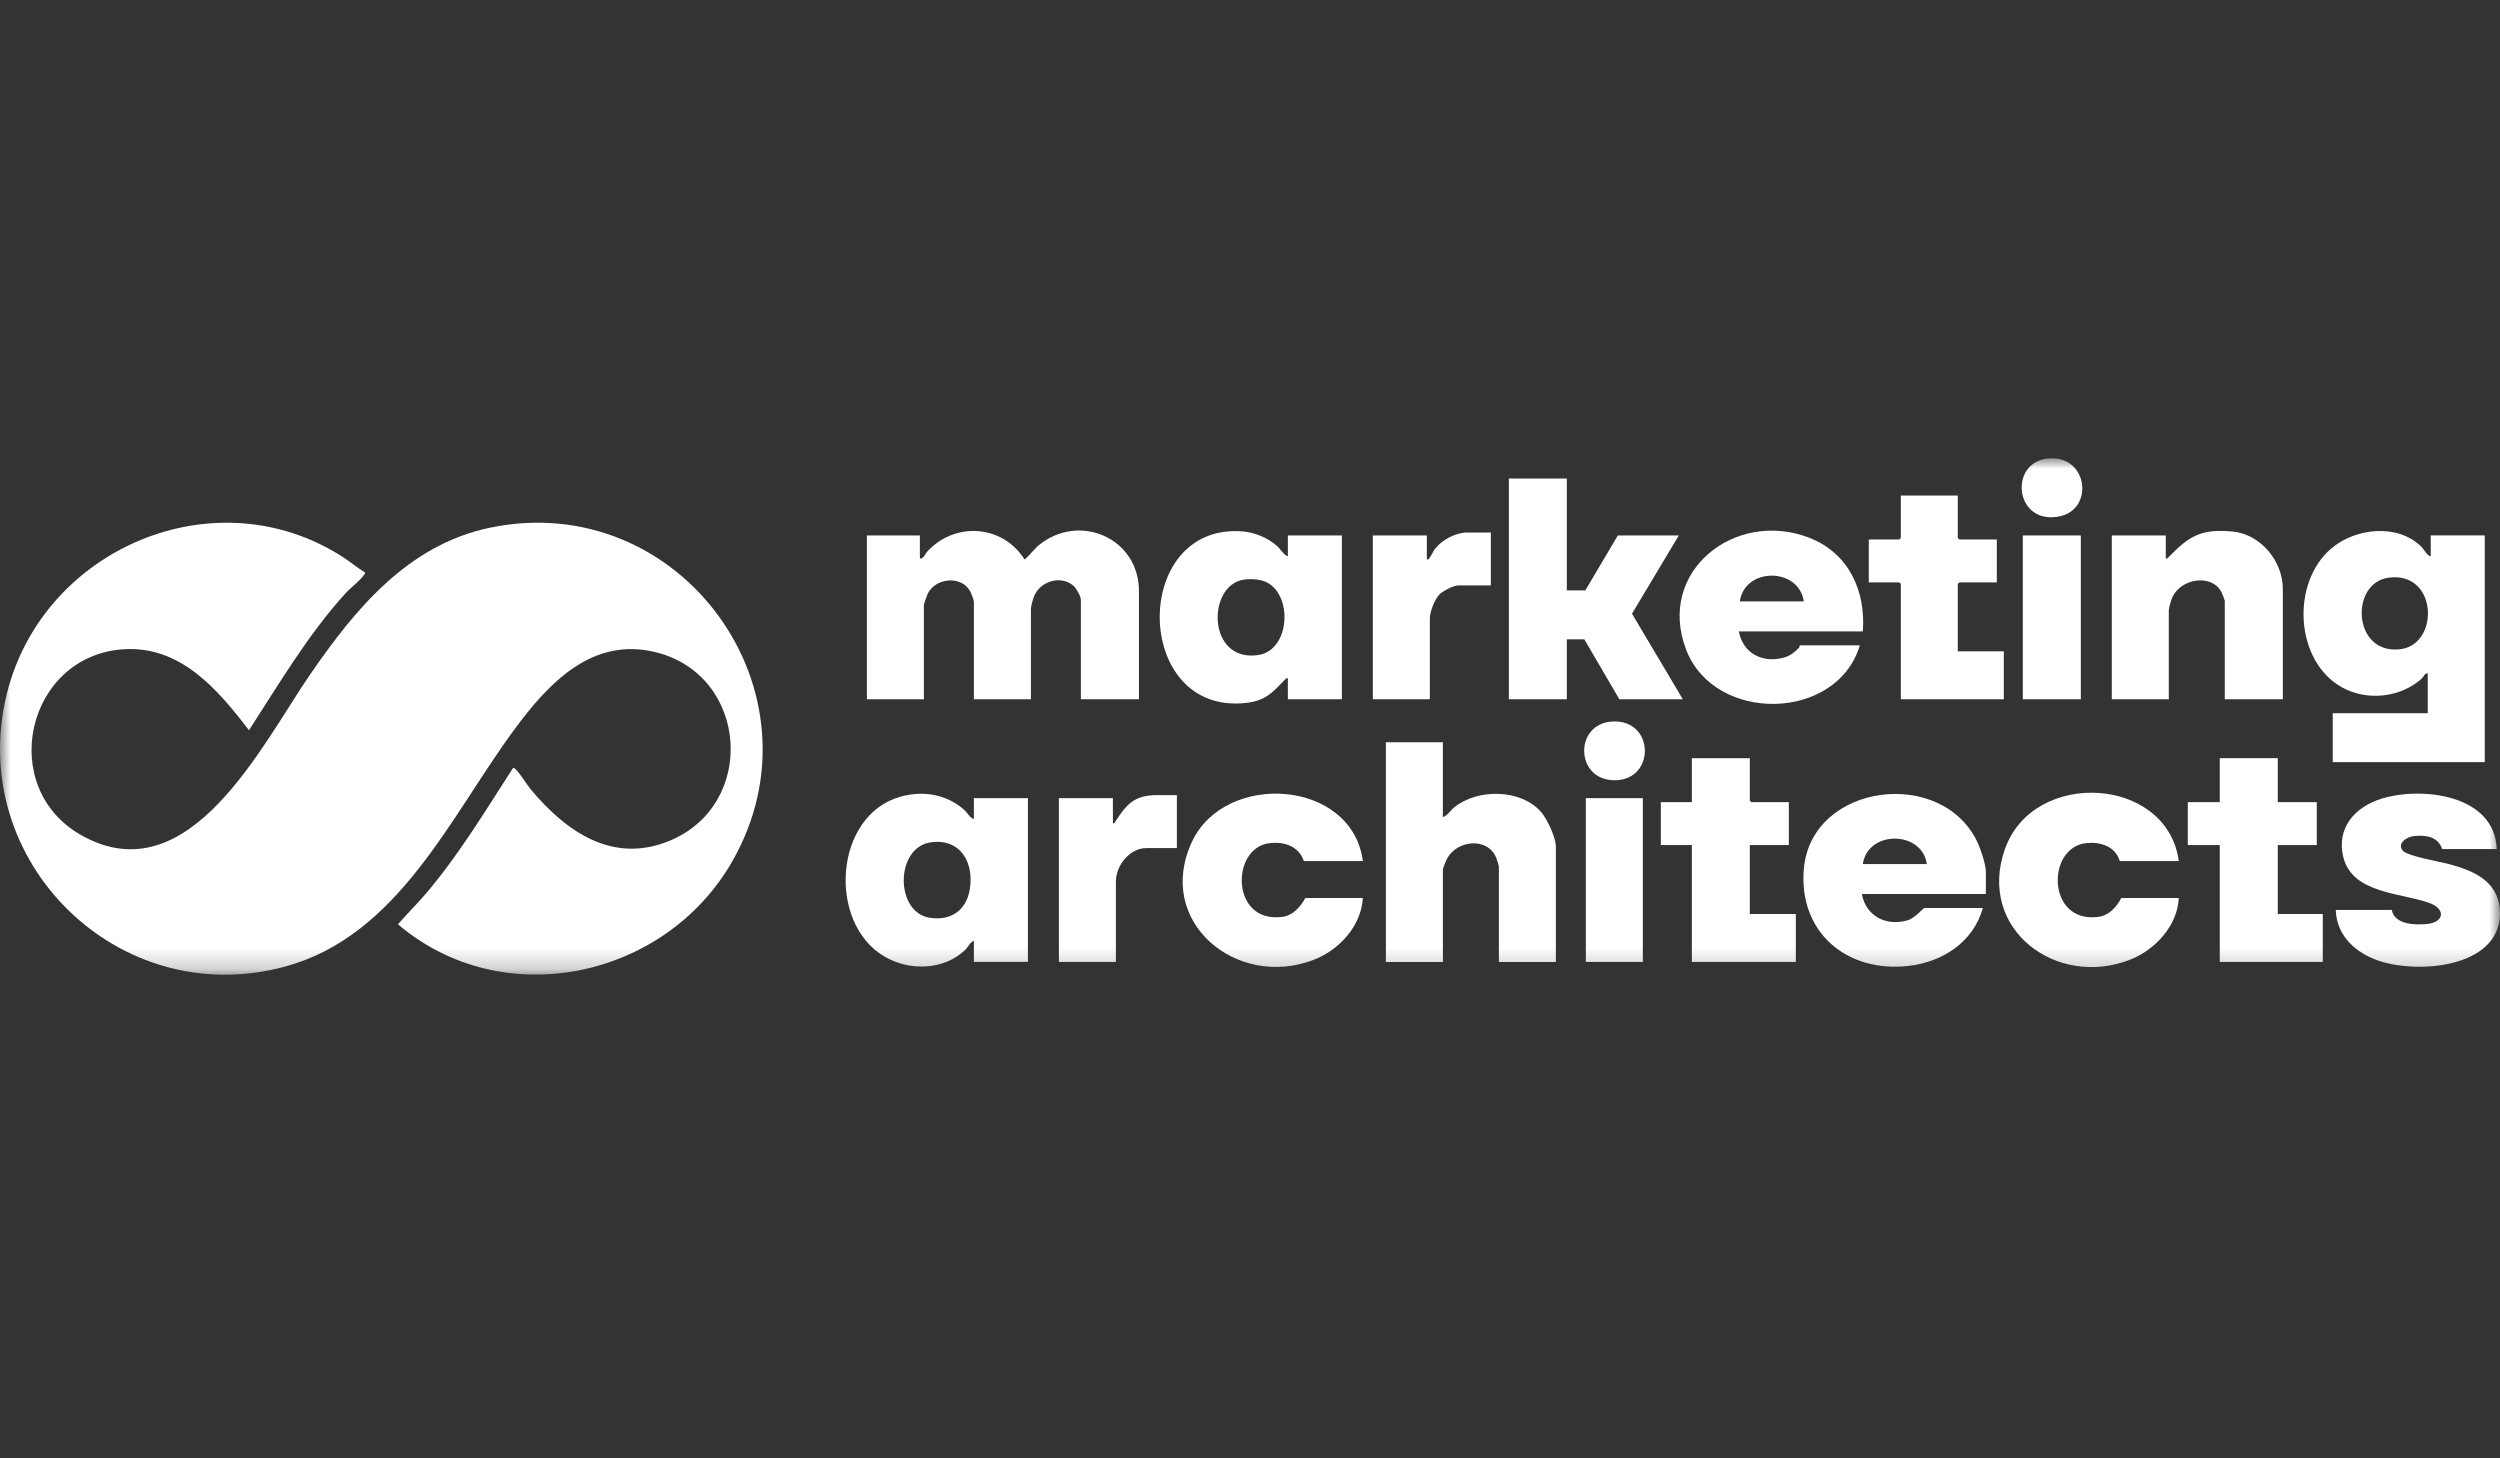 <svg width="120" height="70" viewBox="0 0 120 70" fill="none" xmlns="http://www.w3.org/2000/svg">
<rect x="0" y="0" width="120" height="70" fill="#333333" stroke="none"/>
<mask id="mask0_2401_50" style="mask-type:luminance" maskUnits="userSpaceOnUse" x="0" y="22" width="120" height="25">
<path d="M120 22H0V46.789H120V22Z" fill="white"/>
</mask>
<g mask="url(#mask0_2401_50)">
<path d="M119.988 44.11C119.692 46.577 115.682 46.763 113.923 46.021C112.918 45.597 112.156 44.818 112.116 43.678H114.805C114.939 44.386 115.93 44.412 116.51 44.35C117.325 44.262 117.407 43.63 116.608 43.341C115.269 42.855 112.94 42.901 112.488 41.176C112.118 39.761 113.03 38.727 114.325 38.333C116.28 37.738 119.746 38.153 119.844 40.754H117.227C117.014 40.156 116.456 40.078 115.882 40.128C115.538 40.158 115.039 40.48 115.33 40.828C115.562 41.104 117.156 41.366 117.599 41.488C118.721 41.797 119.842 42.269 119.988 43.583C120.002 43.714 120.004 43.978 119.988 44.11Z" fill="white"/>
<path d="M98.725 22.012C100.257 22.22 100.401 24.451 98.881 24.78C96.739 25.244 96.387 22.264 98.246 22.012C98.356 21.998 98.618 21.998 98.725 22.012Z" fill="white"/>
<path d="M17.517 27.477C17.537 27.547 17.499 27.557 17.471 27.597C17.289 27.863 16.823 28.217 16.581 28.483C14.78 30.463 13.403 32.816 11.95 35.051C10.451 33.09 8.662 30.985 5.925 31.165C1.264 31.473 -0.184 37.818 3.934 40.108C9.077 42.971 12.575 35.743 14.858 32.416C17.019 29.27 19.562 26.156 23.508 25.332C32.667 23.419 39.801 33.248 35.139 41.362C31.911 46.981 24.123 48.648 19.104 44.366C19.544 43.852 20.032 43.38 20.469 42.863C22.041 41.01 23.306 38.905 24.621 36.87C24.689 36.854 24.699 36.88 24.741 36.916C24.953 37.102 25.271 37.642 25.485 37.9C27.152 39.894 29.375 41.474 32.091 40.378C36.377 38.649 35.935 32.398 31.465 31.303C28.417 30.557 26.326 32.798 24.697 35.005C21.631 39.161 19.142 44.912 13.687 46.395C5.691 48.574 -1.661 41.322 0.33 33.294C2.055 26.336 10.321 22.785 16.457 26.737C16.819 26.971 17.149 27.253 17.517 27.477Z" fill="white"/>
<path d="M54.667 33.564H51.882V28.794C51.882 28.62 51.657 28.227 51.515 28.107C50.907 27.591 49.931 27.907 49.638 28.614C49.586 28.738 49.484 29.11 49.484 29.226V33.564H46.747V28.89C46.747 28.81 46.621 28.483 46.573 28.392C46.157 27.607 44.904 27.733 44.53 28.498C44.498 28.566 44.346 28.992 44.346 29.034V33.564H41.61V25.702H44.154V26.805C44.334 26.839 44.4 26.593 44.514 26.47C45.842 25.03 48.126 25.184 49.176 26.851C49.224 26.861 49.708 26.3 49.819 26.206C51.78 24.551 54.729 25.828 54.669 28.456V33.564H54.667Z" fill="white"/>
<path d="M116.532 32.319C116.378 32.31 116.332 32.494 116.238 32.576C115.218 33.49 113.619 33.66 112.42 32.996C110.147 31.739 109.961 27.969 111.902 26.326C113.066 25.34 115.084 25.114 116.228 26.246C116.366 26.382 116.484 26.663 116.676 26.707V25.7H119.268V36.582H111.972V34.233H116.532V32.316V32.319ZM114.649 27.729C112.782 27.985 112.924 31.429 115.206 31.163C117.117 30.941 117.017 27.405 114.649 27.729Z" fill="white"/>
<path d="M69.257 35.627V39.223C69.481 39.151 69.627 38.891 69.811 38.745C70.93 37.849 72.979 37.865 73.96 38.961C74.258 39.293 74.682 40.198 74.682 40.638V46.175H71.946V41.597C71.946 41.538 71.844 41.238 71.81 41.158C71.398 40.168 69.943 40.336 69.473 41.188C69.421 41.282 69.259 41.661 69.259 41.741V46.175H66.522V35.629H69.259L69.257 35.627Z" fill="white"/>
<path d="M75.208 22.97V28.339H76.095L77.656 25.702H80.583L78.336 29.458L80.775 33.564H77.728L76.047 30.687H75.208V33.564H72.425V22.97H75.208Z" fill="white"/>
<path d="M46.747 39.317V38.309H49.34V46.171H46.747V45.164C46.571 45.208 46.459 45.469 46.334 45.59C45.3 46.587 43.631 46.619 42.432 45.901C39.713 44.278 40.031 39.153 43.207 38.245C44.297 37.934 45.44 38.117 46.29 38.883C46.453 39.031 46.549 39.259 46.747 39.313V39.317ZM44.672 40.432C42.961 40.68 42.955 43.792 44.622 44.052C45.636 44.21 46.382 43.705 46.549 42.693C46.763 41.414 46.11 40.224 44.67 40.434L44.672 40.432Z" fill="white"/>
<path d="M61.817 26.709V25.702H64.41V33.564H61.817V32.556C61.737 32.538 61.719 32.582 61.673 32.628C61.074 33.244 60.752 33.634 59.812 33.74C54.367 34.353 54.265 25.098 59.636 25.506C60.212 25.55 60.86 25.818 61.291 26.202C61.477 26.368 61.601 26.625 61.819 26.706L61.817 26.709ZM59.694 27.823C57.929 28.097 57.933 31.799 60.39 31.443C61.939 31.217 62.071 28.53 60.762 27.933C60.462 27.795 60.018 27.773 59.694 27.825V27.823Z" fill="white"/>
<path d="M95.319 42.913H89.369C89.564 43.984 90.544 44.472 91.567 44.174C91.921 44.07 92.317 43.584 92.369 43.584H95.177C94.718 45.226 93.243 46.179 91.601 46.365C88.641 46.699 86.314 44.742 86.586 41.691C86.954 37.588 93.227 36.79 94.93 40.452C95.076 40.766 95.321 41.506 95.321 41.835V42.915L95.319 42.913ZM92.487 41.474C92.259 39.858 89.656 39.837 89.415 41.474H92.487Z" fill="white"/>
<path d="M89.415 30.306H83.464C83.662 31.365 84.599 31.841 85.615 31.567C85.926 31.483 86.128 31.319 86.346 31.097C86.386 31.057 86.386 30.977 86.392 30.977H89.273C88.167 34.649 82.29 34.729 80.933 31.181C79.496 27.423 83.294 24.439 86.838 25.81C88.727 26.542 89.564 28.345 89.416 30.306H89.415ZM86.584 28.866C86.338 27.223 83.749 27.217 83.512 28.866H86.584Z" fill="white"/>
<path d="M109.573 33.564H106.789V28.842C106.789 28.806 106.663 28.481 106.633 28.425C106.147 27.511 104.666 27.777 104.27 28.676C104.222 28.786 104.102 29.176 104.102 29.276V33.566H101.366V25.702H103.958V26.805C104.038 26.823 104.056 26.779 104.102 26.733C105.08 25.73 105.647 25.374 107.151 25.512C108.502 25.636 109.575 26.921 109.575 28.269V33.566L109.573 33.564Z" fill="white"/>
<path d="M65.417 41.33H62.584C62.339 40.612 61.643 40.388 60.933 40.472C59.074 40.69 59.062 44.336 61.549 44.01C62.067 43.942 62.421 43.531 62.657 43.103H65.417C65.341 44.44 64.29 45.59 63.078 46.063C59.38 47.508 55.412 44.252 57.217 40.4C58.809 37.002 64.897 37.4 65.417 41.328V41.33Z" fill="white"/>
<path d="M104.582 41.33H101.75C101.536 40.626 100.826 40.398 100.143 40.468C98.218 40.666 98.238 44.336 100.714 44.01C101.236 43.942 101.592 43.541 101.822 43.103H104.582C104.522 44.42 103.463 45.575 102.278 46.051C98.724 47.474 94.871 44.592 96.241 40.742C97.61 36.892 104.023 37.244 104.582 41.33Z" fill="white"/>
<path d="M83.991 36.392V38.431L84.063 38.503H85.864V40.564H83.991V43.872H86.2V46.173H81.209V40.564H79.72V38.503H81.209V36.392H83.991Z" fill="white"/>
<path d="M109.334 36.392V38.503H111.205V40.564H109.334V43.872H111.493V46.173H106.549V40.564H105.014V38.503H106.549V36.392H109.334Z" fill="white"/>
<path d="M93.974 23.785V25.822L94.046 25.894H95.847V27.955H94.046L93.974 28.027V31.263H96.183V33.564H91.239V28.027L91.167 27.955H89.702V25.894H91.167L91.239 25.822V23.785H93.974Z" fill="white"/>
<path d="M71.56 25.558V28.099H70.001C69.773 28.099 69.259 28.365 69.093 28.535C68.855 28.778 68.632 29.37 68.632 29.704V33.564H65.895V25.702H68.488V26.853C68.574 26.871 68.582 26.829 68.624 26.773C68.718 26.649 68.775 26.474 68.895 26.326C69.239 25.9 69.879 25.56 70.433 25.56H71.56V25.558Z" fill="white"/>
<path d="M56.49 38.167V40.708H55.026C54.219 40.708 53.563 41.548 53.563 42.313V46.173H50.827V38.311H53.419V39.511C53.533 39.535 53.497 39.497 53.527 39.449C54.043 38.647 54.429 38.167 55.508 38.167H56.492H56.49Z" fill="white"/>
<path d="M99.879 25.702H97.094V33.564H99.879V25.702Z" fill="white"/>
<path d="M78.856 38.311H76.12V46.173H78.856V38.311Z" fill="white"/>
<path d="M77.409 34.631C79.412 34.535 79.478 37.414 77.537 37.452C75.598 37.49 75.53 34.721 77.409 34.631Z" fill="white"/>
</g>
</svg>
